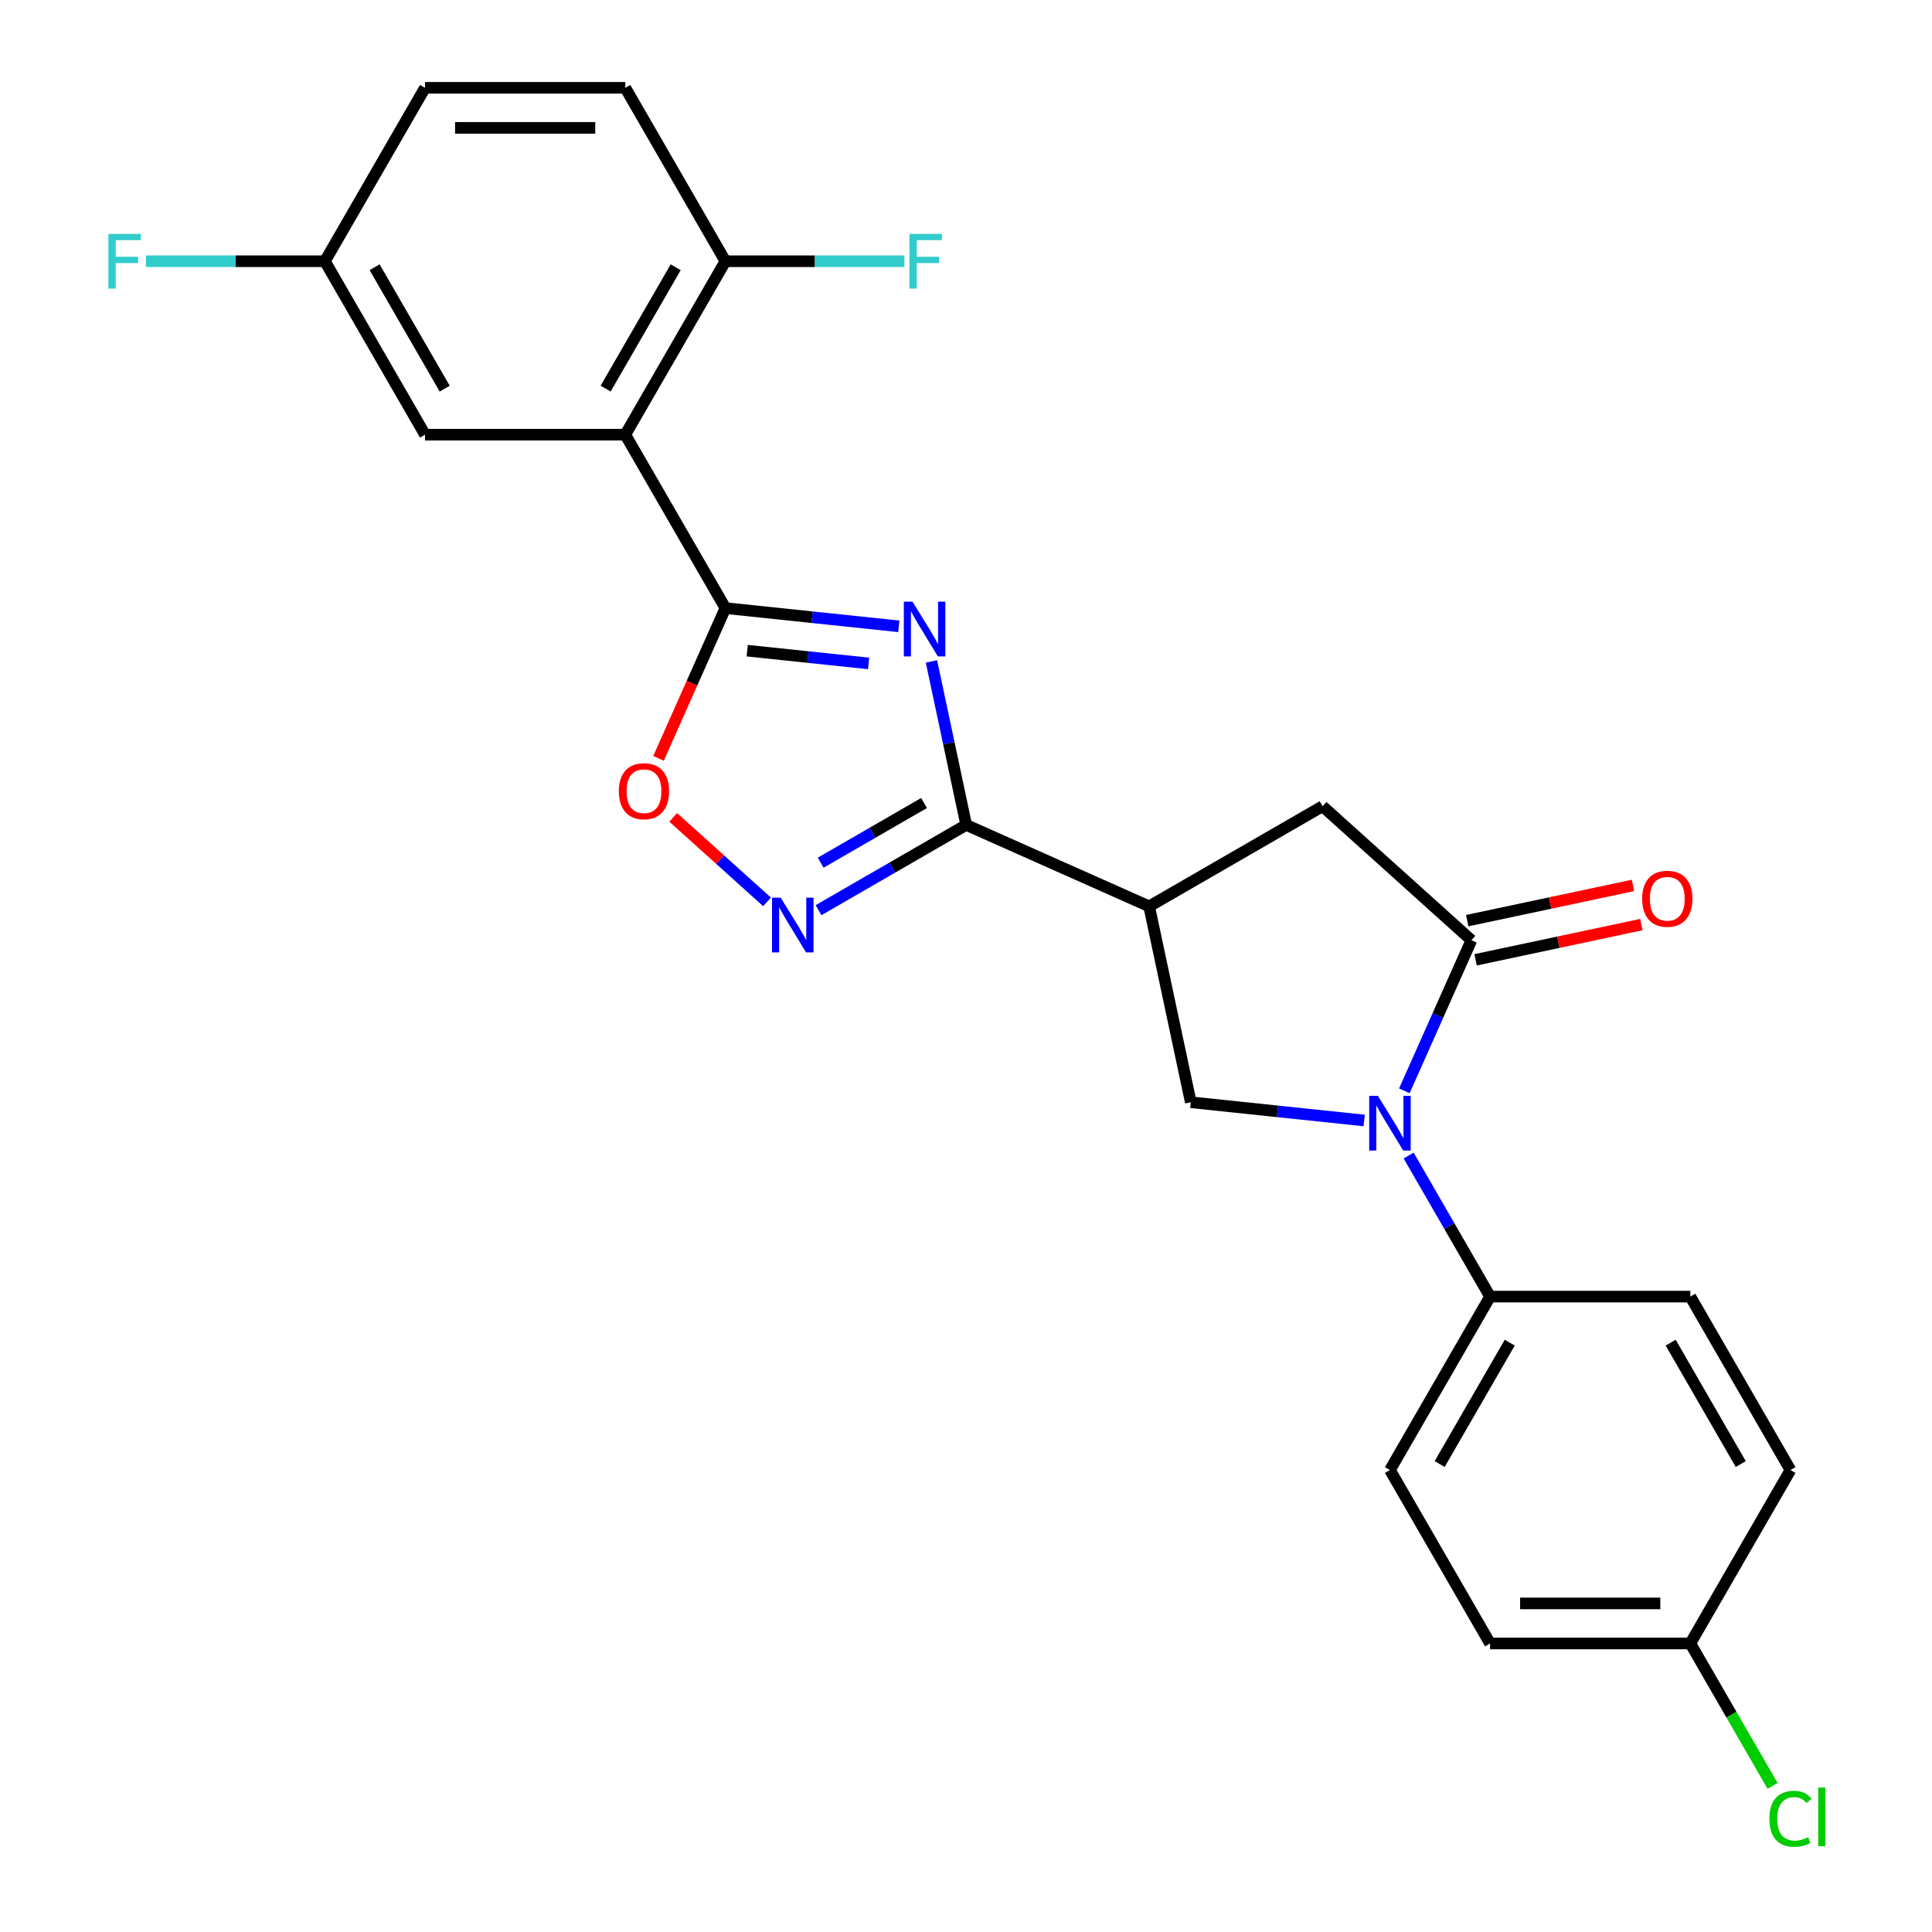 <?xml version='1.0' encoding='iso-8859-1'?>
<svg version='1.1' baseProfile='full'
              xmlns='http://www.w3.org/2000/svg'
                      xmlns:rdkit='http://www.rdkit.org/xml'
                      xmlns:xlink='http://www.w3.org/1999/xlink'
                  xml:space='preserve'
width='1000px' height='1000px' viewBox='0 0 1000 1000'>
<!-- END OF HEADER -->
<rect style='opacity:1.0;fill:#FFFFFF;stroke:none' width='1000' height='1000' x='0' y='0'> </rect>
<path class='bond-0' d='M 465.227,324.186 L 420.35,319.469' style='fill:none;fill-rule:evenodd;stroke:#0000FF;stroke-width:6px;stroke-linecap:butt;stroke-linejoin:miter;stroke-opacity:1' />
<path class='bond-0' d='M 420.35,319.469 L 375.473,314.753' style='fill:none;fill-rule:evenodd;stroke:#000000;stroke-width:6px;stroke-linecap:butt;stroke-linejoin:miter;stroke-opacity:1' />
<path class='bond-0' d='M 449.597,343.388 L 418.183,340.087' style='fill:none;fill-rule:evenodd;stroke:#0000FF;stroke-width:6px;stroke-linecap:butt;stroke-linejoin:miter;stroke-opacity:1' />
<path class='bond-0' d='M 418.183,340.087 L 386.769,336.785' style='fill:none;fill-rule:evenodd;stroke:#000000;stroke-width:6px;stroke-linecap:butt;stroke-linejoin:miter;stroke-opacity:1' />
<path class='bond-1' d='M 482.119,342.339 L 491.114,384.657' style='fill:none;fill-rule:evenodd;stroke:#0000FF;stroke-width:6px;stroke-linecap:butt;stroke-linejoin:miter;stroke-opacity:1' />
<path class='bond-1' d='M 491.114,384.657 L 500.109,426.975' style='fill:none;fill-rule:evenodd;stroke:#000000;stroke-width:6px;stroke-linecap:butt;stroke-linejoin:miter;stroke-opacity:1' />
<path class='bond-4' d='M 375.473,314.753 L 323.647,224.987' style='fill:none;fill-rule:evenodd;stroke:#000000;stroke-width:6px;stroke-linecap:butt;stroke-linejoin:miter;stroke-opacity:1' />
<path class='bond-7' d='M 375.473,314.753 L 358.158,353.643' style='fill:none;fill-rule:evenodd;stroke:#000000;stroke-width:6px;stroke-linecap:butt;stroke-linejoin:miter;stroke-opacity:1' />
<path class='bond-7' d='M 358.158,353.643 L 340.843,392.533' style='fill:none;fill-rule:evenodd;stroke:#FF0000;stroke-width:6px;stroke-linecap:butt;stroke-linejoin:miter;stroke-opacity:1' />
<path class='bond-5' d='M 500.109,426.975 L 594.801,469.135' style='fill:none;fill-rule:evenodd;stroke:#000000;stroke-width:6px;stroke-linecap:butt;stroke-linejoin:miter;stroke-opacity:1' />
<path class='bond-6' d='M 500.109,426.975 L 461.892,449.04' style='fill:none;fill-rule:evenodd;stroke:#000000;stroke-width:6px;stroke-linecap:butt;stroke-linejoin:miter;stroke-opacity:1' />
<path class='bond-6' d='M 461.892,449.04 L 423.674,471.105' style='fill:none;fill-rule:evenodd;stroke:#0000FF;stroke-width:6px;stroke-linecap:butt;stroke-linejoin:miter;stroke-opacity:1' />
<path class='bond-6' d='M 478.278,415.642 L 451.526,431.087' style='fill:none;fill-rule:evenodd;stroke:#000000;stroke-width:6px;stroke-linecap:butt;stroke-linejoin:miter;stroke-opacity:1' />
<path class='bond-6' d='M 451.526,431.087 L 424.774,446.532' style='fill:none;fill-rule:evenodd;stroke:#0000FF;stroke-width:6px;stroke-linecap:butt;stroke-linejoin:miter;stroke-opacity:1' />
<path class='bond-2' d='M 706.105,579.956 L 661.228,575.239' style='fill:none;fill-rule:evenodd;stroke:#0000FF;stroke-width:6px;stroke-linecap:butt;stroke-linejoin:miter;stroke-opacity:1' />
<path class='bond-2' d='M 661.228,575.239 L 616.351,570.523' style='fill:none;fill-rule:evenodd;stroke:#000000;stroke-width:6px;stroke-linecap:butt;stroke-linejoin:miter;stroke-opacity:1' />
<path class='bond-10' d='M 729.108,598.109 L 750.185,634.616' style='fill:none;fill-rule:evenodd;stroke:#0000FF;stroke-width:6px;stroke-linecap:butt;stroke-linejoin:miter;stroke-opacity:1' />
<path class='bond-10' d='M 750.185,634.616 L 771.263,671.123' style='fill:none;fill-rule:evenodd;stroke:#000000;stroke-width:6px;stroke-linecap:butt;stroke-linejoin:miter;stroke-opacity:1' />
<path class='bond-26' d='M 726.895,564.606 L 744.245,525.636' style='fill:none;fill-rule:evenodd;stroke:#0000FF;stroke-width:6px;stroke-linecap:butt;stroke-linejoin:miter;stroke-opacity:1' />
<path class='bond-26' d='M 744.245,525.636 L 761.596,486.666' style='fill:none;fill-rule:evenodd;stroke:#000000;stroke-width:6px;stroke-linecap:butt;stroke-linejoin:miter;stroke-opacity:1' />
<path class='bond-3' d='M 761.596,486.666 L 684.567,417.308' style='fill:none;fill-rule:evenodd;stroke:#000000;stroke-width:6px;stroke-linecap:butt;stroke-linejoin:miter;stroke-opacity:1' />
<path class='bond-13' d='M 763.751,496.804 L 806.649,487.686' style='fill:none;fill-rule:evenodd;stroke:#000000;stroke-width:6px;stroke-linecap:butt;stroke-linejoin:miter;stroke-opacity:1' />
<path class='bond-13' d='M 806.649,487.686 L 849.547,478.568' style='fill:none;fill-rule:evenodd;stroke:#FF0000;stroke-width:6px;stroke-linecap:butt;stroke-linejoin:miter;stroke-opacity:1' />
<path class='bond-13' d='M 759.441,476.527 L 802.339,467.409' style='fill:none;fill-rule:evenodd;stroke:#000000;stroke-width:6px;stroke-linecap:butt;stroke-linejoin:miter;stroke-opacity:1' />
<path class='bond-13' d='M 802.339,467.409 L 845.237,458.29' style='fill:none;fill-rule:evenodd;stroke:#FF0000;stroke-width:6px;stroke-linecap:butt;stroke-linejoin:miter;stroke-opacity:1' />
<path class='bond-11' d='M 323.647,224.987 L 375.473,135.221' style='fill:none;fill-rule:evenodd;stroke:#000000;stroke-width:6px;stroke-linecap:butt;stroke-linejoin:miter;stroke-opacity:1' />
<path class='bond-11' d='M 313.467,201.156 L 349.746,138.32' style='fill:none;fill-rule:evenodd;stroke:#000000;stroke-width:6px;stroke-linecap:butt;stroke-linejoin:miter;stroke-opacity:1' />
<path class='bond-12' d='M 323.647,224.987 L 219.994,224.987' style='fill:none;fill-rule:evenodd;stroke:#000000;stroke-width:6px;stroke-linecap:butt;stroke-linejoin:miter;stroke-opacity:1' />
<path class='bond-8' d='M 594.801,469.135 L 616.351,570.523' style='fill:none;fill-rule:evenodd;stroke:#000000;stroke-width:6px;stroke-linecap:butt;stroke-linejoin:miter;stroke-opacity:1' />
<path class='bond-9' d='M 594.801,469.135 L 684.567,417.308' style='fill:none;fill-rule:evenodd;stroke:#000000;stroke-width:6px;stroke-linecap:butt;stroke-linejoin:miter;stroke-opacity:1' />
<path class='bond-25' d='M 397.012,466.798 L 372.734,444.939' style='fill:none;fill-rule:evenodd;stroke:#0000FF;stroke-width:6px;stroke-linecap:butt;stroke-linejoin:miter;stroke-opacity:1' />
<path class='bond-25' d='M 372.734,444.939 L 348.457,423.079' style='fill:none;fill-rule:evenodd;stroke:#FF0000;stroke-width:6px;stroke-linecap:butt;stroke-linejoin:miter;stroke-opacity:1' />
<path class='bond-14' d='M 771.263,671.123 L 719.436,760.889' style='fill:none;fill-rule:evenodd;stroke:#000000;stroke-width:6px;stroke-linecap:butt;stroke-linejoin:miter;stroke-opacity:1' />
<path class='bond-14' d='M 781.442,694.954 L 745.164,757.79' style='fill:none;fill-rule:evenodd;stroke:#000000;stroke-width:6px;stroke-linecap:butt;stroke-linejoin:miter;stroke-opacity:1' />
<path class='bond-15' d='M 771.263,671.123 L 874.916,671.123' style='fill:none;fill-rule:evenodd;stroke:#000000;stroke-width:6px;stroke-linecap:butt;stroke-linejoin:miter;stroke-opacity:1' />
<path class='bond-16' d='M 375.473,135.221 L 323.647,45.455' style='fill:none;fill-rule:evenodd;stroke:#000000;stroke-width:6px;stroke-linecap:butt;stroke-linejoin:miter;stroke-opacity:1' />
<path class='bond-19' d='M 375.473,135.221 L 421.794,135.221' style='fill:none;fill-rule:evenodd;stroke:#000000;stroke-width:6px;stroke-linecap:butt;stroke-linejoin:miter;stroke-opacity:1' />
<path class='bond-19' d='M 421.794,135.221 L 468.115,135.221' style='fill:none;fill-rule:evenodd;stroke:#33CCCC;stroke-width:6px;stroke-linecap:butt;stroke-linejoin:miter;stroke-opacity:1' />
<path class='bond-17' d='M 219.994,224.987 L 168.167,135.221' style='fill:none;fill-rule:evenodd;stroke:#000000;stroke-width:6px;stroke-linecap:butt;stroke-linejoin:miter;stroke-opacity:1' />
<path class='bond-17' d='M 230.173,201.156 L 193.895,138.32' style='fill:none;fill-rule:evenodd;stroke:#000000;stroke-width:6px;stroke-linecap:butt;stroke-linejoin:miter;stroke-opacity:1' />
<path class='bond-22' d='M 719.436,760.889 L 771.263,850.655' style='fill:none;fill-rule:evenodd;stroke:#000000;stroke-width:6px;stroke-linecap:butt;stroke-linejoin:miter;stroke-opacity:1' />
<path class='bond-21' d='M 874.916,671.123 L 926.742,760.889' style='fill:none;fill-rule:evenodd;stroke:#000000;stroke-width:6px;stroke-linecap:butt;stroke-linejoin:miter;stroke-opacity:1' />
<path class='bond-21' d='M 864.737,694.954 L 901.015,757.79' style='fill:none;fill-rule:evenodd;stroke:#000000;stroke-width:6px;stroke-linecap:butt;stroke-linejoin:miter;stroke-opacity:1' />
<path class='bond-27' d='M 323.647,45.455 L 219.994,45.455' style='fill:none;fill-rule:evenodd;stroke:#000000;stroke-width:6px;stroke-linecap:butt;stroke-linejoin:miter;stroke-opacity:1' />
<path class='bond-27' d='M 308.099,66.185 L 235.542,66.185' style='fill:none;fill-rule:evenodd;stroke:#000000;stroke-width:6px;stroke-linecap:butt;stroke-linejoin:miter;stroke-opacity:1' />
<path class='bond-20' d='M 168.167,135.221 L 219.994,45.455' style='fill:none;fill-rule:evenodd;stroke:#000000;stroke-width:6px;stroke-linecap:butt;stroke-linejoin:miter;stroke-opacity:1' />
<path class='bond-23' d='M 168.167,135.221 L 121.847,135.221' style='fill:none;fill-rule:evenodd;stroke:#000000;stroke-width:6px;stroke-linecap:butt;stroke-linejoin:miter;stroke-opacity:1' />
<path class='bond-23' d='M 121.847,135.221 L 75.526,135.221' style='fill:none;fill-rule:evenodd;stroke:#33CCCC;stroke-width:6px;stroke-linecap:butt;stroke-linejoin:miter;stroke-opacity:1' />
<path class='bond-18' d='M 874.916,850.655 L 926.742,760.889' style='fill:none;fill-rule:evenodd;stroke:#000000;stroke-width:6px;stroke-linecap:butt;stroke-linejoin:miter;stroke-opacity:1' />
<path class='bond-24' d='M 874.916,850.655 L 896.195,887.513' style='fill:none;fill-rule:evenodd;stroke:#000000;stroke-width:6px;stroke-linecap:butt;stroke-linejoin:miter;stroke-opacity:1' />
<path class='bond-24' d='M 896.195,887.513 L 917.475,924.37' style='fill:none;fill-rule:evenodd;stroke:#00CC00;stroke-width:6px;stroke-linecap:butt;stroke-linejoin:miter;stroke-opacity:1' />
<path class='bond-28' d='M 874.916,850.655 L 771.263,850.655' style='fill:none;fill-rule:evenodd;stroke:#000000;stroke-width:6px;stroke-linecap:butt;stroke-linejoin:miter;stroke-opacity:1' />
<path class='bond-28' d='M 859.368,829.925 L 786.811,829.925' style='fill:none;fill-rule:evenodd;stroke:#000000;stroke-width:6px;stroke-linecap:butt;stroke-linejoin:miter;stroke-opacity:1' />
<path  class='atom-0' d='M 472.298 311.427
L 481.578 326.427
Q 482.498 327.907, 483.978 330.587
Q 485.458 333.267, 485.538 333.427
L 485.538 311.427
L 489.298 311.427
L 489.298 339.747
L 485.418 339.747
L 475.458 323.347
Q 474.298 321.427, 473.058 319.227
Q 471.858 317.027, 471.498 316.347
L 471.498 339.747
L 467.818 339.747
L 467.818 311.427
L 472.298 311.427
' fill='#0000FF'/>
<path  class='atom-3' d='M 713.176 567.197
L 722.456 582.197
Q 723.376 583.677, 724.856 586.357
Q 726.336 589.037, 726.416 589.197
L 726.416 567.197
L 730.176 567.197
L 730.176 595.517
L 726.296 595.517
L 716.336 579.117
Q 715.176 577.197, 713.936 574.997
Q 712.736 572.797, 712.376 572.117
L 712.376 595.517
L 708.696 595.517
L 708.696 567.197
L 713.176 567.197
' fill='#0000FF'/>
<path  class='atom-7' d='M 404.083 464.642
L 413.363 479.642
Q 414.283 481.122, 415.763 483.802
Q 417.243 486.482, 417.323 486.642
L 417.323 464.642
L 421.083 464.642
L 421.083 492.962
L 417.203 492.962
L 407.243 476.562
Q 406.083 474.642, 404.843 472.442
Q 403.643 470.242, 403.283 469.562
L 403.283 492.962
L 399.603 492.962
L 399.603 464.642
L 404.083 464.642
' fill='#0000FF'/>
<path  class='atom-8' d='M 320.314 409.524
Q 320.314 402.724, 323.674 398.924
Q 327.034 395.124, 333.314 395.124
Q 339.594 395.124, 342.954 398.924
Q 346.314 402.724, 346.314 409.524
Q 346.314 416.404, 342.914 420.324
Q 339.514 424.204, 333.314 424.204
Q 327.074 424.204, 323.674 420.324
Q 320.314 416.444, 320.314 409.524
M 333.314 421.004
Q 337.634 421.004, 339.954 418.124
Q 342.314 415.204, 342.314 409.524
Q 342.314 403.964, 339.954 401.164
Q 337.634 398.324, 333.314 398.324
Q 328.994 398.324, 326.634 401.124
Q 324.314 403.924, 324.314 409.524
Q 324.314 415.244, 326.634 418.124
Q 328.994 421.004, 333.314 421.004
' fill='#FF0000'/>
<path  class='atom-14' d='M 849.984 465.195
Q 849.984 458.395, 853.344 454.595
Q 856.704 450.795, 862.984 450.795
Q 869.264 450.795, 872.624 454.595
Q 875.984 458.395, 875.984 465.195
Q 875.984 472.075, 872.584 475.995
Q 869.184 479.875, 862.984 479.875
Q 856.744 479.875, 853.344 475.995
Q 849.984 472.115, 849.984 465.195
M 862.984 476.675
Q 867.304 476.675, 869.624 473.795
Q 871.984 470.875, 871.984 465.195
Q 871.984 459.635, 869.624 456.835
Q 867.304 453.995, 862.984 453.995
Q 858.664 453.995, 856.304 456.795
Q 853.984 459.595, 853.984 465.195
Q 853.984 470.915, 856.304 473.795
Q 858.664 476.675, 862.984 476.675
' fill='#FF0000'/>
<path  class='atom-20' d='M 470.706 121.061
L 487.546 121.061
L 487.546 124.301
L 474.506 124.301
L 474.506 132.901
L 486.106 132.901
L 486.106 136.181
L 474.506 136.181
L 474.506 149.381
L 470.706 149.381
L 470.706 121.061
' fill='#33CCCC'/>
<path  class='atom-24' d='M 56.094 121.061
L 72.934 121.061
L 72.934 124.301
L 59.894 124.301
L 59.894 132.901
L 71.494 132.901
L 71.494 136.181
L 59.894 136.181
L 59.894 149.381
L 56.094 149.381
L 56.094 121.061
' fill='#33CCCC'/>
<path  class='atom-25' d='M 915.822 941.402
Q 915.822 934.362, 919.102 930.682
Q 922.422 926.962, 928.702 926.962
Q 934.542 926.962, 937.662 931.082
L 935.022 933.242
Q 932.742 930.242, 928.702 930.242
Q 924.422 930.242, 922.142 933.122
Q 919.902 935.962, 919.902 941.402
Q 919.902 947.002, 922.222 949.882
Q 924.582 952.762, 929.142 952.762
Q 932.262 952.762, 935.902 950.882
L 937.022 953.882
Q 935.542 954.842, 933.302 955.402
Q 931.062 955.962, 928.582 955.962
Q 922.422 955.962, 919.102 952.202
Q 915.822 948.442, 915.822 941.402
' fill='#00CC00'/>
<path  class='atom-25' d='M 941.102 925.242
L 944.782 925.242
L 944.782 955.602
L 941.102 955.602
L 941.102 925.242
' fill='#00CC00'/>
</svg>
